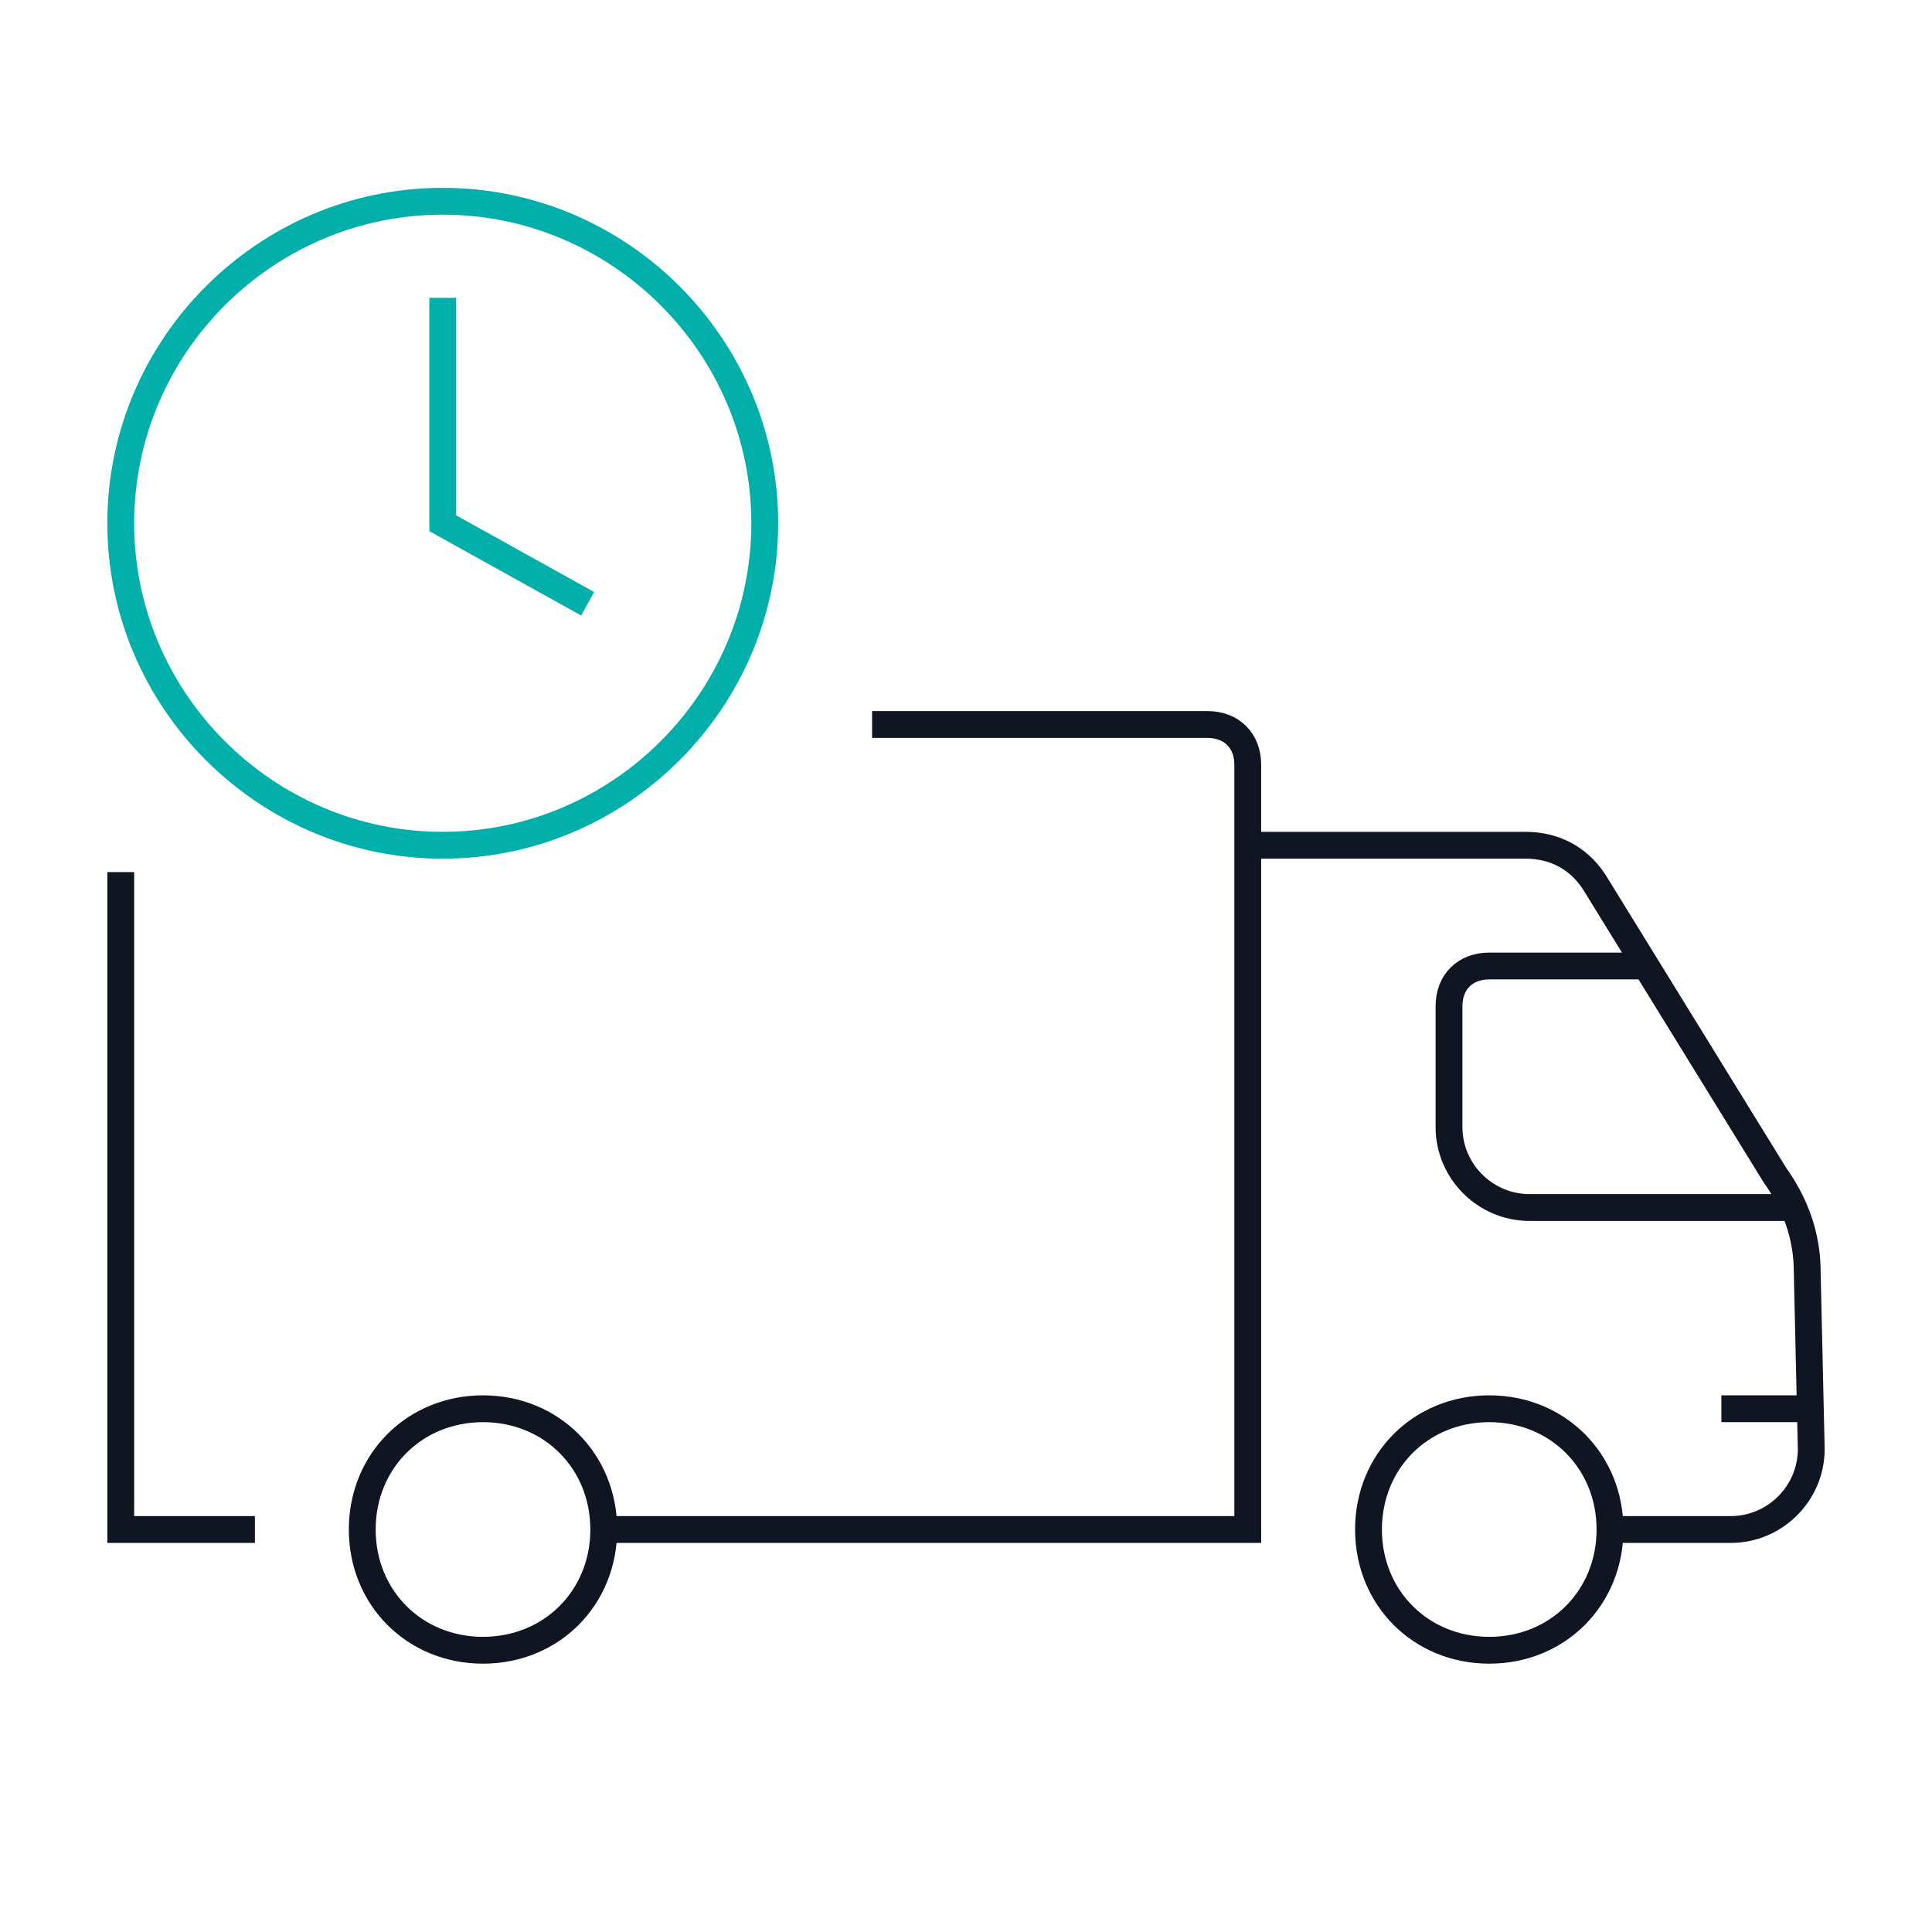 <svg version="1.1" id="Ebene_1" xmlns="http://www.w3.org/2000/svg" x="0" y="0" viewBox="0 0 72 72" xml:space="preserve" enable-background="new 0 0 48 48" height="72" width="72"><title>ETA 72px 2</title><g class="nc-icon-wrapper" stroke-width="1" fill="#00afaa" stroke="#00afaa"><path class="st0" d="M18 52.5c2.55 0 4.5 1.95 4.5 4.5s-1.95 4.5-4.5 4.5-4.5-1.95-4.5-4.5 1.95-4.5 4.5-4.5z m37.5 0c2.55 0 4.5 1.95 4.5 4.5s-1.95 4.5-4.5 4.5-4.5-1.95-4.5-4.5 1.95-4.5 4.5-4.5z m-22.5-25.5h12c0.9 0 1.5 0.6 1.5 1.5v3m-37.5 25.5h-4.5v-24m55.5 24h4.5c1.65 0 3-1.35 3-3l-0.15-6.6c0-1.35-0.45-2.55-1.2-3.6l-6.75-10.95c-0.6-0.9-1.5-1.35-2.55-1.35h-10.35v25.5h-24m43.5-12h-9c-1.65 0-3-1.35-3-3v-4.5c0-0.9 0.6-1.5 1.5-1.5h5.25m3.9 16.5h2.7" fill="none" stroke="#0f1621" stroke-linecap="square" stroke-miterlimit="10"/><path class="st1" d="M16.5 7.5c6.6 0 12 5.4 12 12s-5.4 12-12 12-12-5.4-12-12 5.4-12 12-12z m0 3.6v8.4l5.4 3" fill="none" stroke-miterlimit="10" data-color="color-2"/></g></svg>